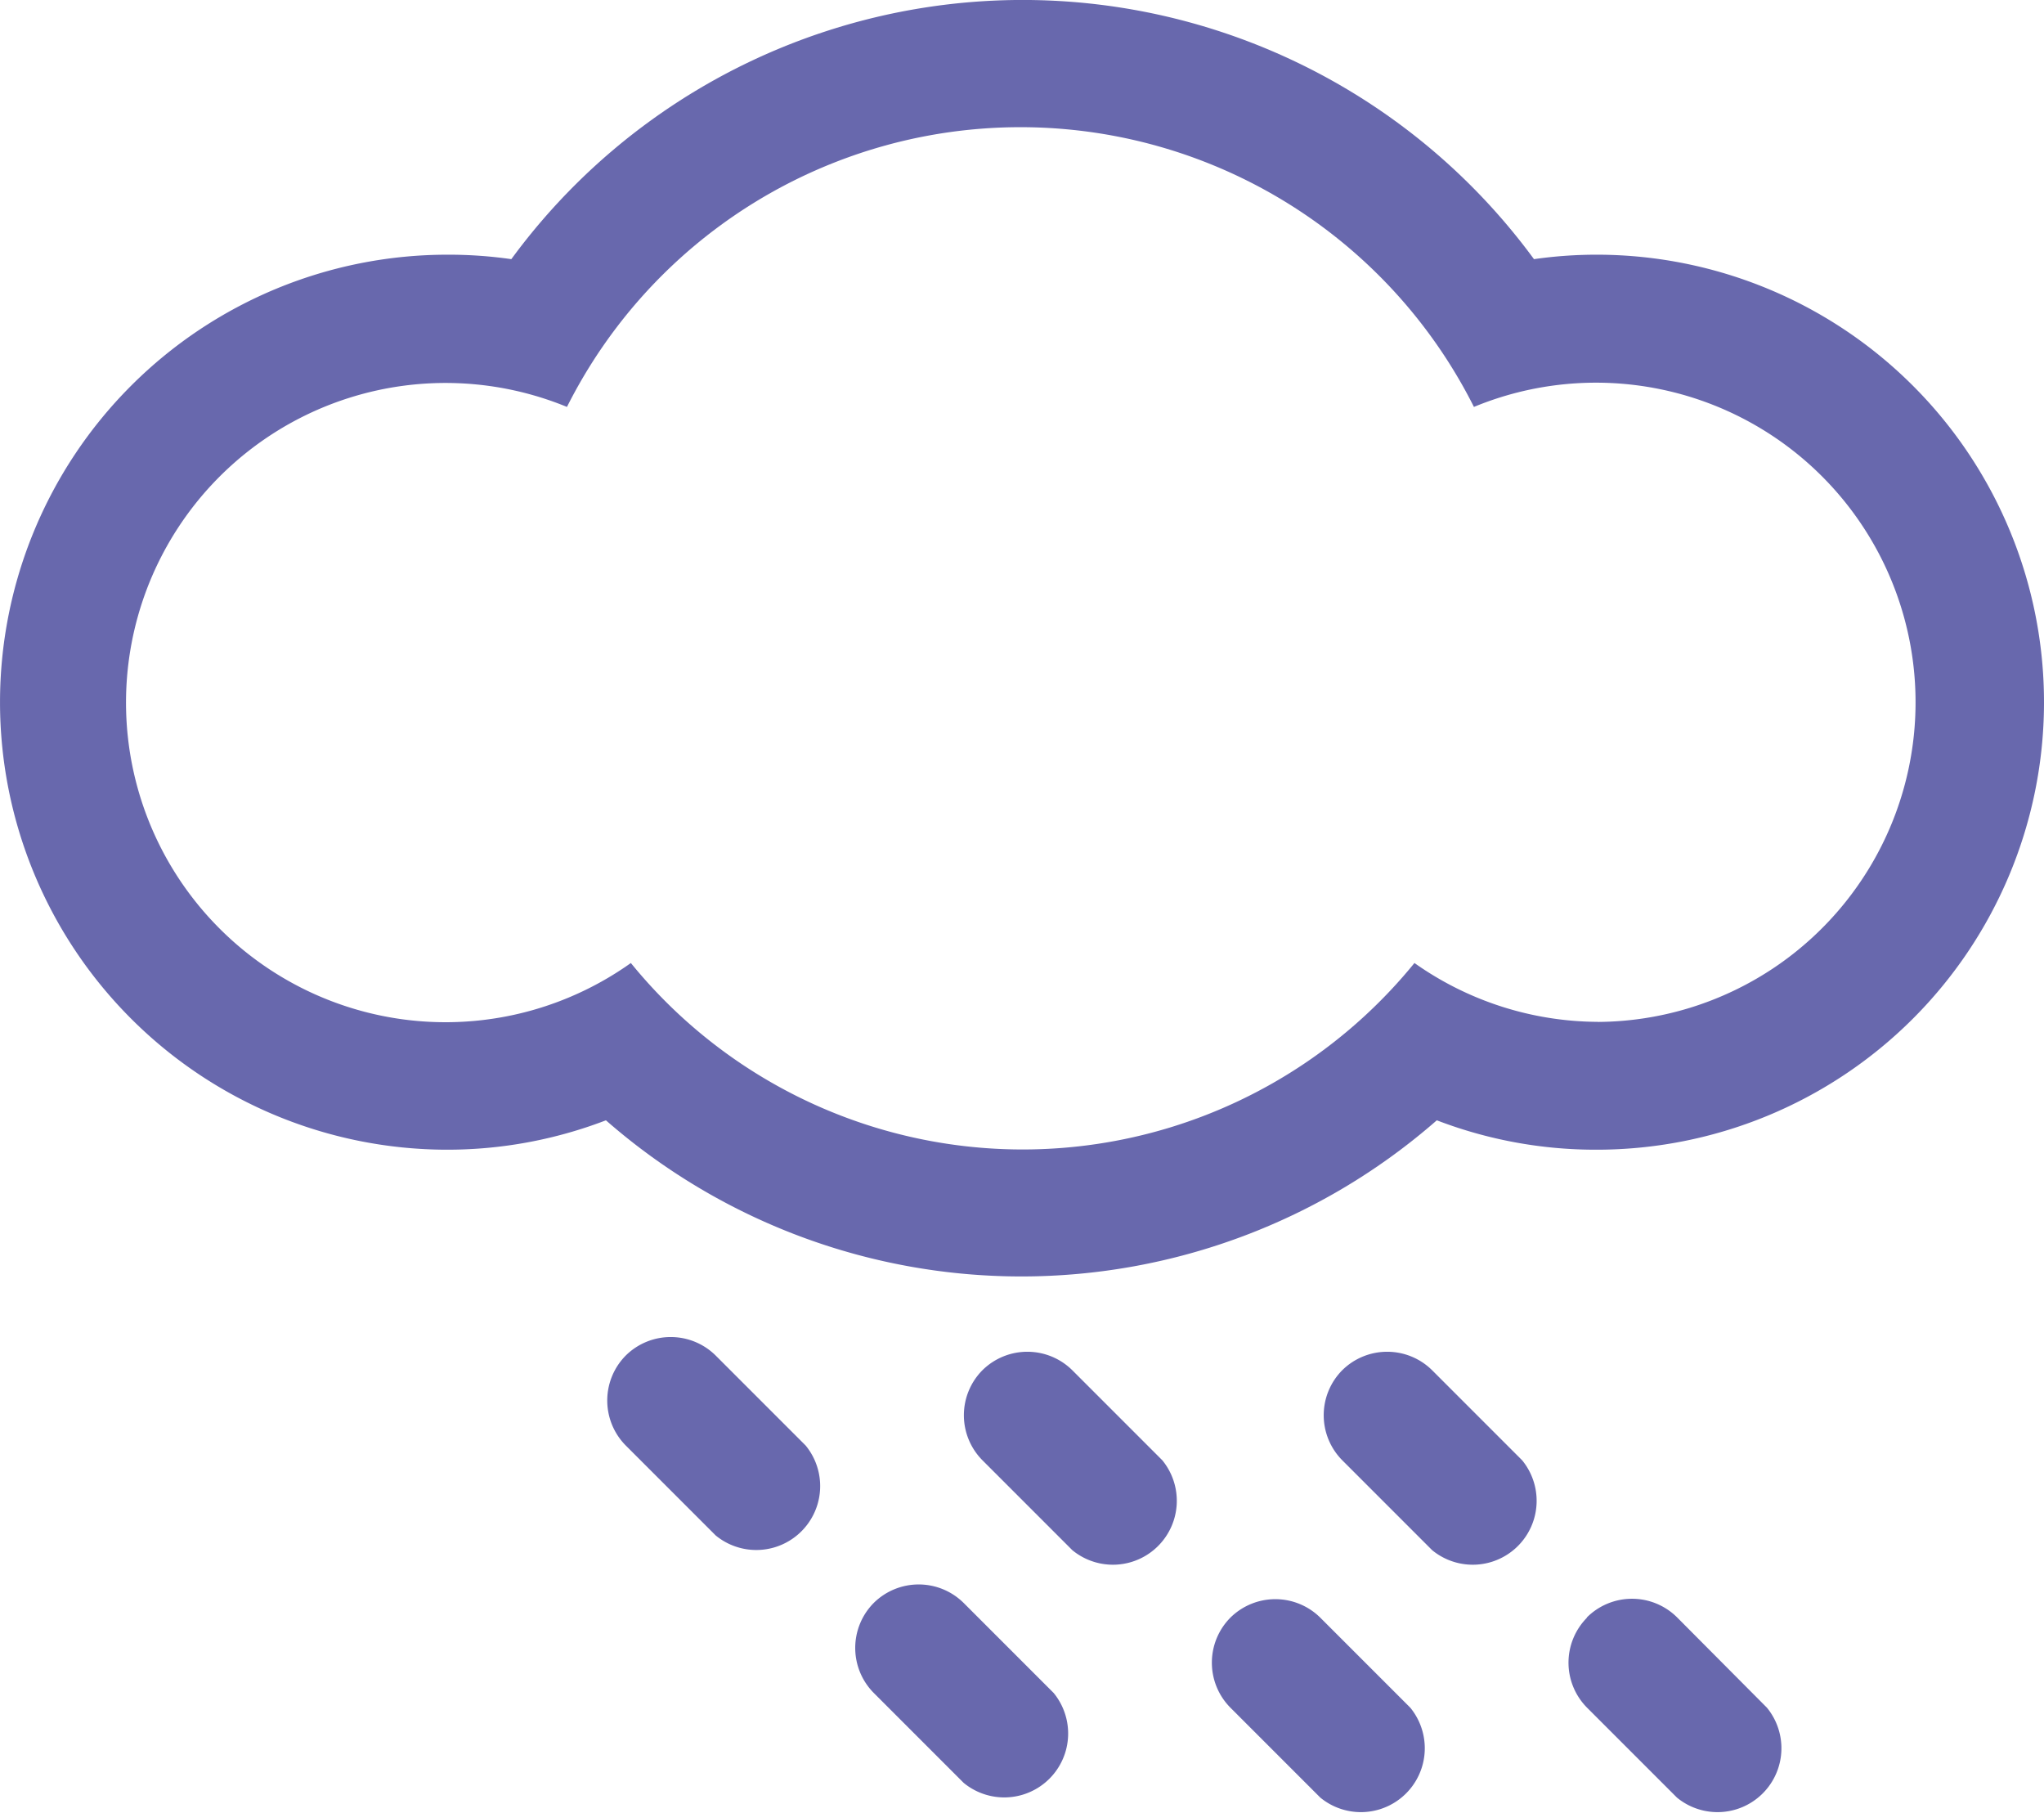 <svg xmlns="http://www.w3.org/2000/svg" width="50" height="44.348" viewBox="0 0 50 44.348">
  <g id="oblacno-s-kisom" transform="translate(0 -1.796)">
    <path id="Path_221" data-name="Path 221" d="M39.087,8.025a10.819,10.819,0,0,0-1.563.109,15.51,15.51,0,0,0-25.016,0,10.819,10.819,0,0,0-1.563-.109,10.944,10.944,0,0,0,0,21.889,10.835,10.835,0,0,0,3.877-.719,15.432,15.432,0,0,0,20.325,0,10.835,10.835,0,0,0,3.877.719,10.944,10.944,0,0,0,.063-21.889Zm0,18.762A7.817,7.817,0,0,1,34.6,25.348a12.351,12.351,0,0,1-19.168,0,7.817,7.817,0,1,1-1.563-13.6,12.414,12.414,0,0,1,22.186,0,7.817,7.817,0,1,1,3.033,15.041Z" transform="translate(0)" fill="#6868ad"/>
    <path id="Path_222" data-name="Path 222" d="M9.954,23.164a1.563,1.563,0,0,0,0,2.2l2.2,2.2a1.563,1.563,0,0,0,2.2-2.2l-2.2-2.2A1.563,1.563,0,0,0,9.954,23.164Z" transform="translate(5.353 11.784)" fill="#6868ad"/>
    <path id="Path_223" data-name="Path 223" d="M13.834,27.034a1.563,1.563,0,0,0,0,2.2l2.2,2.2a1.563,1.563,0,0,0,2.2-2.2l-2.2-2.2A1.563,1.563,0,0,0,13.834,27.034Z" transform="translate(7.539 13.965)" fill="#6868ad"/>
    <path id="Path_224" data-name="Path 224" d="M15.534,23.394a1.563,1.563,0,0,0,0,2.2l2.2,2.2a1.563,1.563,0,0,0,2.2-2.2l-2.2-2.2a1.563,1.563,0,0,0-2.2,0Z" transform="translate(8.497 11.914)" fill="#6868ad"/>
    <path id="Path_225" data-name="Path 225" d="M19.414,27.264a1.563,1.563,0,0,0,0,2.2l2.2,2.2a1.563,1.563,0,0,0,2.2-2.2l-2.2-2.2A1.563,1.563,0,0,0,19.414,27.264Z" transform="translate(10.683 14.095)" fill="#6868ad"/>
    <path id="Path_226" data-name="Path 226" d="M21.164,23.394a1.563,1.563,0,0,0,0,2.2l2.2,2.2a1.563,1.563,0,0,0,2.2-2.2l-2.2-2.2A1.563,1.563,0,0,0,21.164,23.394Z" transform="translate(11.669 11.914)" fill="#6868ad"/>
    <path id="Path_227" data-name="Path 227" d="M24.994,27.267a1.563,1.563,0,0,0,0,2.2l2.2,2.2a1.563,1.563,0,0,0,2.2-2.2l-2.189-2.2a1.563,1.563,0,0,0-2.22,0Z" transform="translate(13.827 14.092)" fill="#6868ad"/>
  </g>
</svg>
